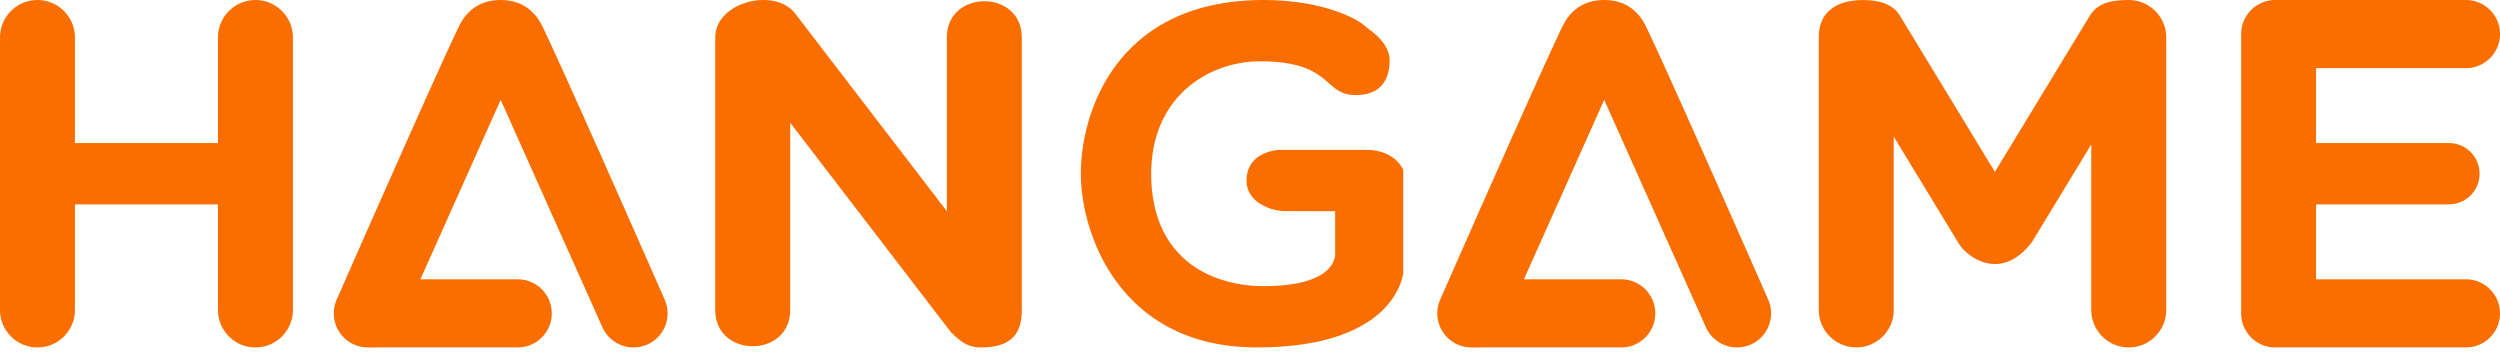 <svg xmlns="http://www.w3.org/2000/svg" xml:space="preserve" style="fill-rule:evenodd;clip-rule:evenodd;stroke-linejoin:round;stroke-miterlimit:2" viewBox="0 0 367 52"><path d="M362 1h-28c-2.76 0-5 2.24-5 5v41c0 2.76 2.24 5 5 5h28c2.76 0 5-2.24 5-5s-2.24-5-5-5h-22V31h19.5c2.484 0 4.5-2.016 4.5-4.5s-2.016-4.5-4.5-4.5H340V11h22c2.76 0 5-2.24 5-5s-2.24-5-5-5ZM306.728 3.402C307.803 1.633 309.464 1 312.5 1s5.5 2.464 5.5 5.5v39.997c0 3.036-2.464 5.5-5.5 5.5a5.502 5.502 0 0 1-5.5-5.5V22.203l-8.701 14.311c-4.536 6.006-9.666 2.243-10.897 0L278 21.05v25.447c0 3.036-2.464 5.5-5.5 5.5a5.502 5.502 0 0 1-5.5-5.5V6.5c0-4.572 3.732-5.496 6.5-5.496 4.118 0 5.14 1.85 5.473 2.398l13.878 22.824 13.877-22.824Z" style="fill:#fa6e00" transform="translate(0 -.997)"/><path d="M67.33 4.956C67.952 3.67 69.516 1 73.5 1s5.552 2.678 6.17 3.956c3.47 7.182 17.894 40.002 17.894 40.002a5.004 5.004 0 0 1-2.523 6.606 5.004 5.004 0 0 1-6.606-2.523L73.5 15.653 61.714 42H76c2.76 0 5 2.24 5 5s-2.24 5-5 5H53.994a4.77 4.77 0 0 1-.377-.015l-.028-.002a4.959 4.959 0 0 1-2.327-.8l-.011-.007a4.94 4.94 0 0 1-1.214-1.129A4.977 4.977 0 0 1 49 47.017v-.023c0-.187.011-.375.032-.563l.003-.026a4.974 4.974 0 0 1 .439-1.532S63.862 12.127 67.33 4.956Z" style="fill:#fa6e00" transform="translate(161.997 -.997)"/><path d="M204 10c.072-2.857-3.119-4.706-3.413-5-1.468-1.468-6.825-4-15.087-4-21.646 0-26.831 16.561-26.831 25.5s5.843 25.497 25.831 25.497C205.191 51.997 206 41 206 41V26.171a.988.988 0 0 0-.068-.36c-.326-.647-1.653-2.811-5.432-2.811H188c-1.217 0-5 .64-5 4.5 0 2.392 1.92 3.547 3.38 4.08a7.055 7.055 0 0 0 2.356.404C190.715 32 196 32 196 32v6s.801 5-10.5 5c-7.405 0-16.5-3.799-16.5-16.503C169 15.258 177.337 10 185 10c10.664 0 9.217 4.954 14 4.954 2.445 0 4.9-1.007 5-4.954ZM105 6.5v40c0 7.094 11 7.094 11 0V19.013l23.542 30.68C140.941 51.092 142.021 52 144 52c4.896 0 6-2.484 6-5.5v-40c0-7.094-11-7.094-11 0v25.501L116.749 3.003C113.737-.923 105 1.27 105 6.5ZM67.33 4.956C67.952 3.67 69.516 1 73.5 1s5.552 2.678 6.17 3.956c3.47 7.182 17.894 40.002 17.894 40.002a5.004 5.004 0 0 1-2.523 6.606 5.004 5.004 0 0 1-6.606-2.523L73.5 15.653 61.714 42H76c2.76 0 5 2.24 5 5s-2.24 5-5 5H53.994a4.77 4.77 0 0 1-.377-.015l-.028-.002a4.959 4.959 0 0 1-2.327-.8l-.011-.007a4.94 4.94 0 0 1-1.214-1.129A4.977 4.977 0 0 1 49 47.017v-.023c0-.187.011-.375.032-.563l.003-.026a4.974 4.974 0 0 1 .439-1.532S63.862 12.127 67.33 4.956ZM32 22H11V6.5C11 3.464 8.536 1 5.5 1A5.502 5.502 0 0 0 0 6.5v40C0 49.536 2.464 52 5.5 52s5.5-2.464 5.5-5.5V31h21v15.5c0 3.036 2.464 5.5 5.5 5.5s5.5-2.464 5.5-5.5v-40C43 3.464 40.536 1 37.5 1A5.502 5.502 0 0 0 32 6.5V22Z" style="fill:#fa6e00" transform="translate(0 -.997)"/></svg>